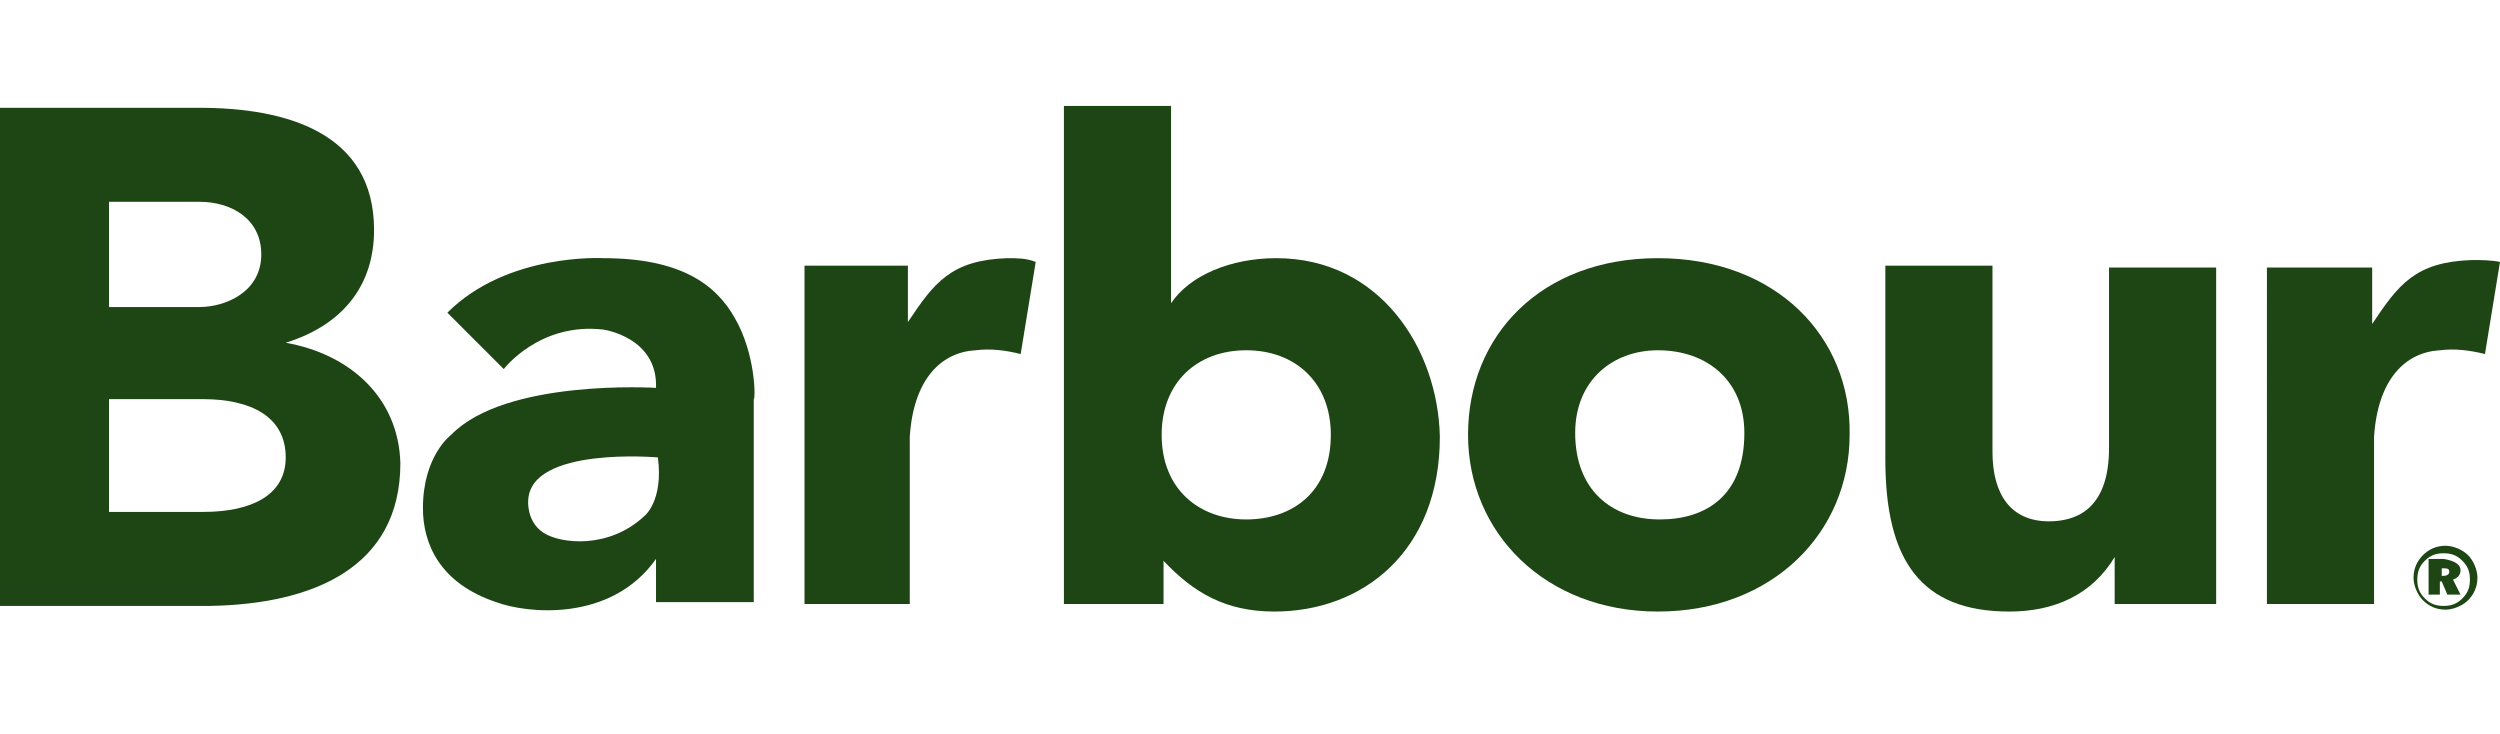 <svg xmlns="http://www.w3.org/2000/svg" xmlns:xlink="http://www.w3.org/1999/xlink" version="1.1" id="レイヤー_1" x="0px" y="0px" viewBox="0 0 133 39" style="enable-background:new 0 0 133 39;" xml:space="preserve" width="160"  height="47" >
<style type="text/css">
	.st0{fill:#1D4614;}
</style>
<desc>Created with Sketch.</desc>
<g>
	<path class="st0" d="M39.1,16.9c-1-1.8-2.9-3.2-7-3.2c0,0-5.1-0.3-8.3,2.9l3,3c0,0,1.9-2.5,5.3-2.1c0,0,2.9,0.4,2.8,3.1   c0,0-8-0.5-10.9,2.5c0,0-1.5,1.1-1.5,3.9c0,1.9,0.9,4,3.9,5c1.6,0.6,6.1,1.1,8.5-2.3l0,2.3h5.2V21.2C40.2,21.2,40.2,18.8,39.1,16.9   L39.1,16.9z M34.3,27.4c-1.9,1.8-4.5,1.5-5.4,0.9c-0.9-0.6-0.8-1.7-0.8-1.7c0.1-2.9,6.9-2.3,6.9-2.3C35.3,26.6,34.3,27.4,34.3,27.4   L34.3,27.4z"/>
	<path class="st0" d="M15.2,18.2c3.2-1,4.7-3.2,4.7-6c0-5.2-4.7-6.5-9.3-6.5H-0.2v26.5h11.4c5.4-0.1,10.1-2,10.1-7.6   C21.2,21.1,18.6,18.8,15.2,18.2L15.2,18.2z M5.8,10.7h4.8c1.7,0,3.3,0.9,3.3,2.8c0,2-1.9,2.8-3.3,2.8H5.8V10.7L5.8,10.7z    M10.8,27.2h-5v-6h5c2.5,0,4.4,0.9,4.4,3.1C15.2,26.3,13.4,27.2,10.8,27.2L10.8,27.2z"/>
	<path class="st0" d="M42.7,14.1h5.6v2.1v0.9c1.4-2.1,2.3-3.3,5.3-3.4c0.5,0,1,0,1.5,0.2l-0.8,4.9c-0.8-0.2-1.6-0.3-2.4-0.2   c-1.8,0.1-3.3,1.5-3.5,4.6l0,8.9h-5.6V14.1L42.7,14.1z"/>
	<path class="st0" d="M120.6,14.2h5.6v2.1v0.9c1.4-2.1,2.3-3.3,5.3-3.4c0.5,0,1,0,1.5,0.1l-0.8,4.9c-0.8-0.2-1.6-0.3-2.4-0.2   c-1.8,0.1-3.3,1.5-3.5,4.6l0,8.9h-5.7V14.2L120.6,14.2z"/>
	<path class="st0" d="M117.9,32.1h-5.4v-2.4l0-0.1c-1.2,2-3.2,2.9-5.6,2.9c-4.7,0-6.6-2.7-6.6-8.1V14.1h5.7V24c0,2.3,1,3.7,3,3.7   c1.3,0,3.2-0.5,3.2-3.9v-9.6h5.7L117.9,32.1L117.9,32.1z"/>
	<path class="st0" d="M67.9,13.7c-2.4,0-4.6,0.9-5.6,2.4l0-10.5h-5.7v26.5h5.3v-2.3c1.6,1.7,3.3,2.7,5.9,2.7c4.7,0,8.8-3.2,8.8-9.3   C76.5,18.5,73.4,13.7,67.9,13.7L67.9,13.7z M61.8,23.1c0-2.8,1.9-4.5,4.5-4.5c2.6,0,4.5,1.7,4.5,4.5c0,3-2,4.5-4.5,4.5   C63.8,27.6,61.8,26,61.8,23.1L61.8,23.1z"/>
	<path class="st0" d="M88.2,13.7c-6.2,0-10.1,4.1-10.1,9.4c0,5.2,4.1,9.4,10.1,9.4c6.1,0,10.2-4.2,10.2-9.4   C98.5,17.9,94.5,13.7,88.2,13.7L88.2,13.7z M83.8,23c0-2.8,2-4.4,4.4-4.4c2.6,0,4.6,1.6,4.6,4.4c0,3.3-2,4.6-4.5,4.6   C85.7,27.6,83.8,26,83.8,23L83.8,23z"/>
	<path class="st0" d="M131.3,29.5c0.3,0.3,0.5,0.8,0.5,1.2c0,0.5-0.2,0.9-0.5,1.2c-0.3,0.3-0.8,0.5-1.2,0.5c-0.5,0-0.9-0.2-1.2-0.5   c-0.3-0.3-0.5-0.8-0.5-1.2c0-0.5,0.2-0.9,0.5-1.2c0.3-0.3,0.7-0.5,1.2-0.5C130.5,29,131,29.2,131.3,29.5L131.3,29.5z M131,29.8   c-0.3-0.3-0.6-0.4-1-0.4c-0.4,0-0.7,0.1-1,0.4c-0.3,0.3-0.4,0.6-0.4,1c0,0.4,0.1,0.7,0.4,1c0.3,0.3,0.6,0.4,1,0.4   c0.4,0,0.7-0.1,1-0.4c0.3-0.3,0.4-0.6,0.4-1C131.4,30.4,131.3,30.1,131,29.8L131,29.8z M130.9,30.3c0,0.2-0.1,0.4-0.4,0.5l0.4,0.8   h-0.7l-0.3-0.7h-0.1v0.7h-0.6v-1.9h0.8C130.6,29.8,130.9,30,130.9,30.3L130.9,30.3z M129.9,30.2v0.4h0.1c0.2,0,0.3-0.1,0.3-0.2   C130.3,30.2,130.2,30.2,129.9,30.2L129.9,30.2L129.9,30.2z"/>
</g>
</svg>